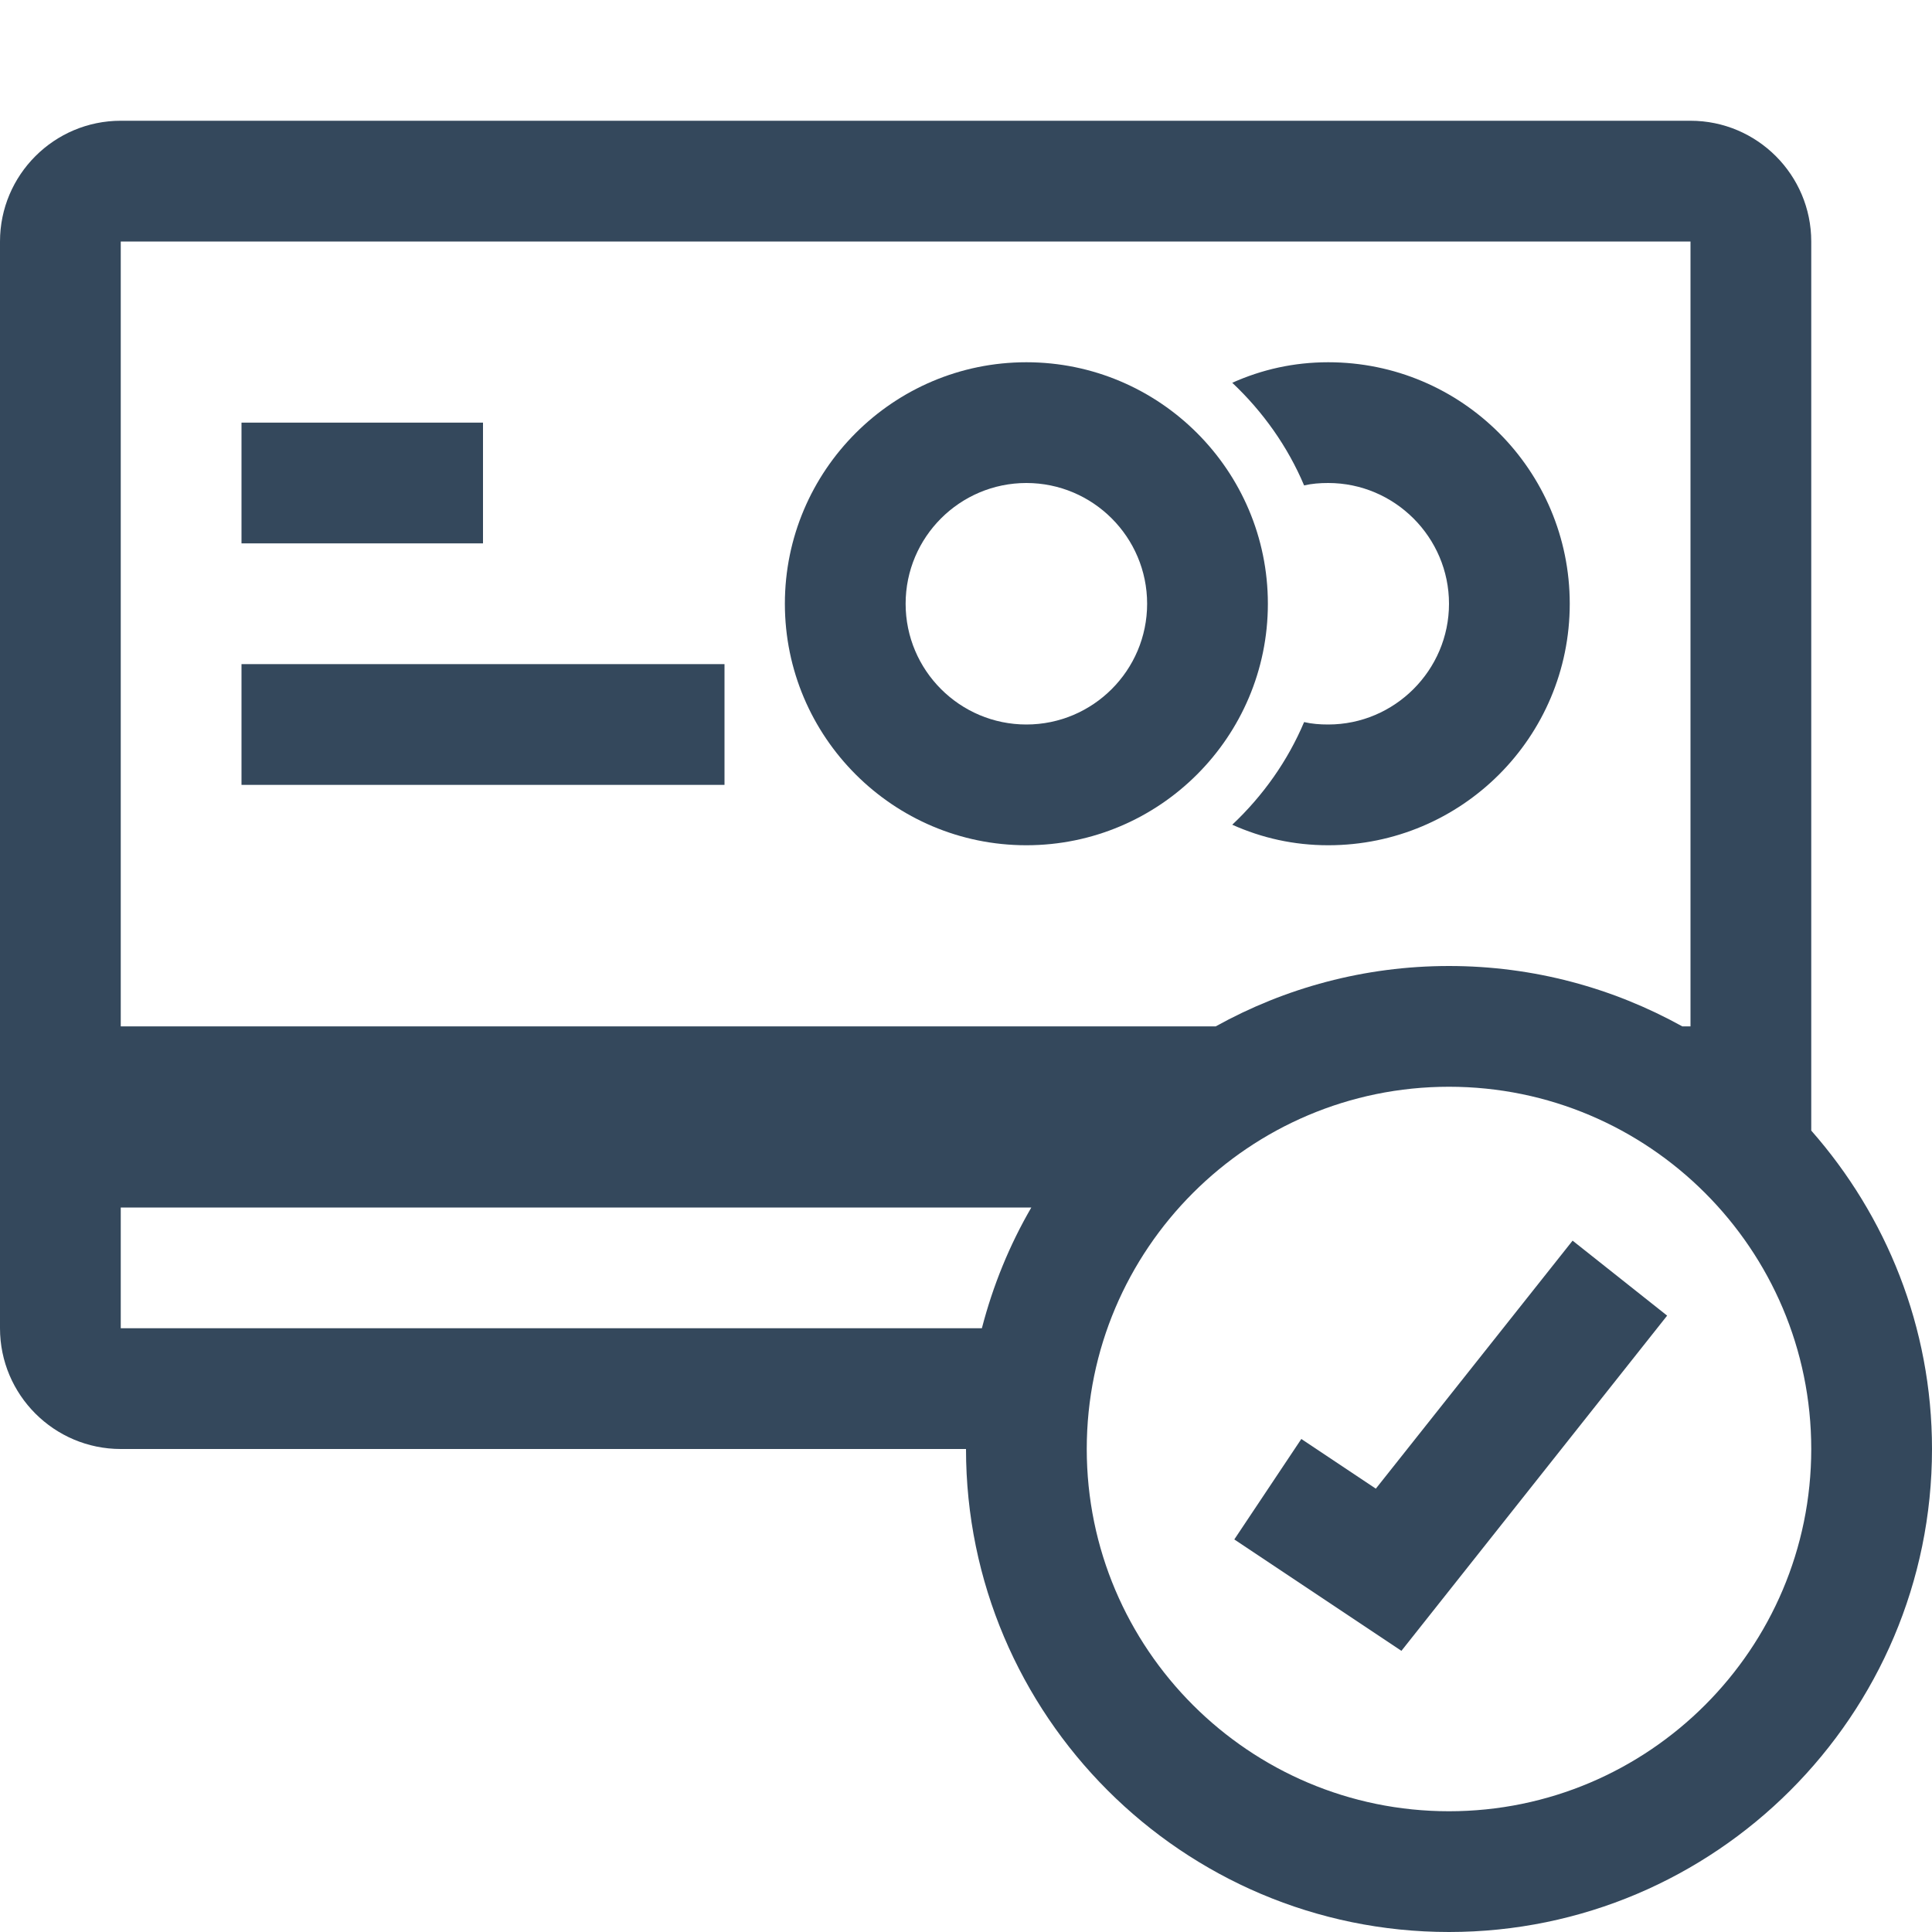 <svg enable-background="new 0 0 32 32" viewBox="0 0 32 32" xmlns="http://www.w3.org/2000/svg"><g id="Layer_1"/><g id="Layer_2"><g fill="#34485c"><path d="m22 8c1.1 0 2 .9 2 2s-.9 2-2 2c-.14 0-.27-.01-.4-.04-.27.64-.68 1.22-1.19 1.7.49.22 1.02.34 1.59.34 2.21 0 4-1.79 4-4s-1.79-4-4-4c-.57 0-1.1.12-1.59.34.51.48.92 1.06 1.19 1.7.13-.03.26-.04.4-.04z"/><path d="m17 14c2.206 0 4-1.794 4-4s-1.794-4-4-4-4 1.794-4 4 1.794 4 4 4zm0-6c1.103 0 2 .897 2 2s-.897 2-2 2-2-.897-2-2 .897-2 2-2z"/><path d="m4 7h4v2h-4z"/><path d="m4 11h8v2h-8z"/><path d="m30 18.726v-14.726c0-1.103-.897-2-2-2h-26c-1.103 0-2 .897-2 2v18c0 1.103.897 2 2 2h14c0 4.411 3.589 8 8 8s8-3.589 8-8c0-2.021-.759-3.864-2-5.274zm-2-14.726v13h-.136c-1.147-.636-2.463-1-3.864-1s-2.718.364-3.864 1h-18.136v-13zm-26 18v-2h15.082c-.36.619-.635 1.29-.819 2zm22 8c-3.309 0-6-2.691-6-6s2.691-6 6-6 6 2.691 6 6-2.691 6-6 6z"/><path d="m22.788 24.657-1.234-.823-1.11 1.664 2.768 1.845 4.401-5.552-1.566-1.242z"/></g></g><g id="Layer_3"/><g id="Layer_4"/><g id="Layer_5"/></svg>
